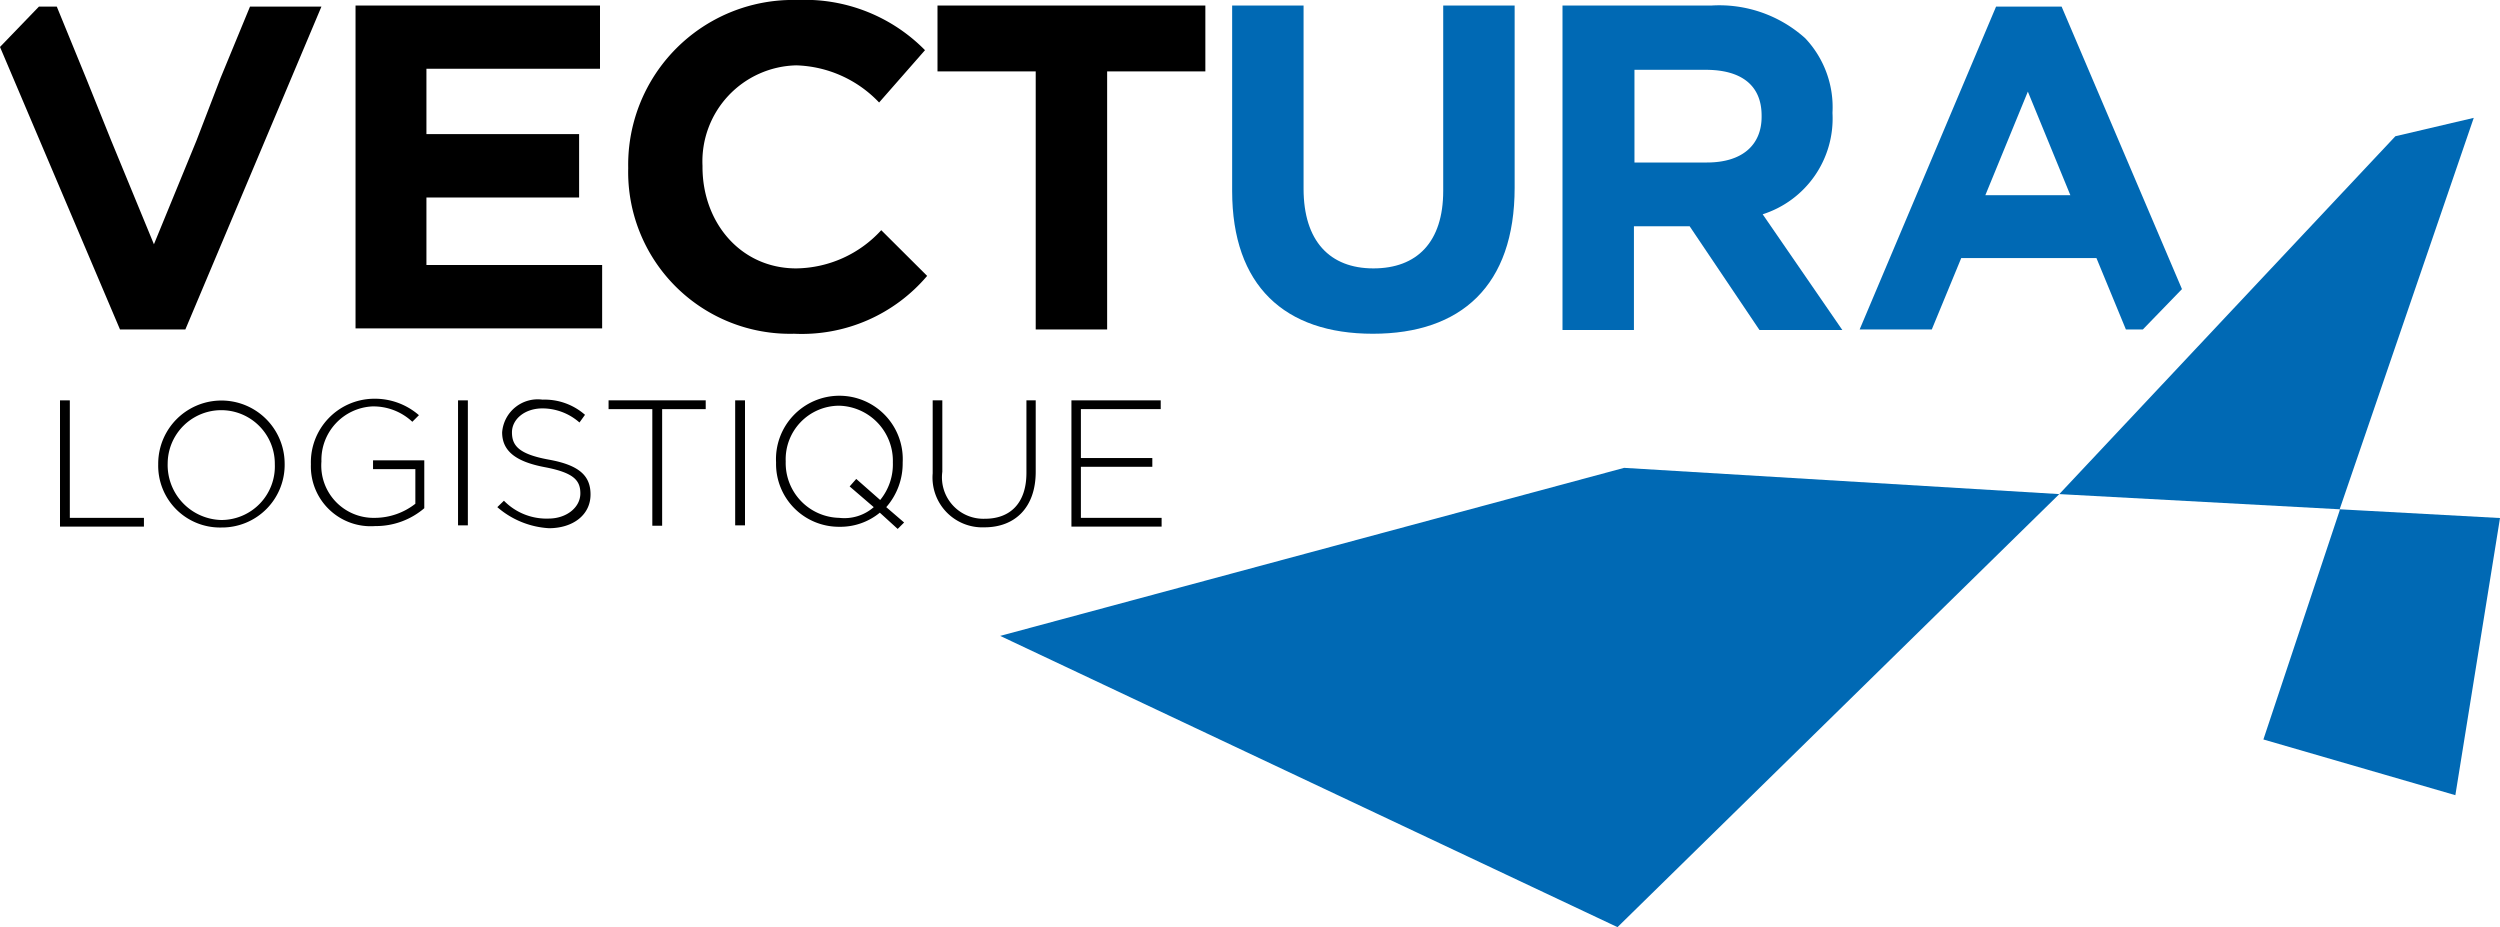 <svg id="Calque_1" data-name="Calque 1" xmlns="http://www.w3.org/2000/svg" viewBox="0 0 140 51.92"><defs><style>.cls-1{fill:#0069b4;}</style></defs><title>logo-logistique-dark</title><polygon class="cls-1" points="131.02 28.59 126.75 41.41 137.5 44.53 140 29.01 131.02 28.52 131.02 28.59"/><polygon class="cls-1" points="131.02 28.52 138.53 6.6 134.14 7.63 115.32 27.67 131.02 28.52"/><polygon class="cls-1" points="115.32 27.67 90.95 26.2 56.01 35.61 90.58 51.92 115.32 27.67"/><path d="M3.36,22.42h.55V29H8.06v.49H3.36Z"/><path d="M8.86,26h0a3.54,3.54,0,1,1,7.08-.06h0a3.51,3.51,0,0,1-3.54,3.6A3.46,3.46,0,0,1,8.86,26Zm6.53,0h0a3,3,0,1,0-6-.06h0a3.08,3.08,0,0,0,3,3.18A3,3,0,0,0,15.39,26Z"/><path d="M17.41,26h0a3.56,3.56,0,0,1,3.48-3.67,3.76,3.76,0,0,1,2.57.92l-.37.37a3.18,3.18,0,0,0-2.26-.86A3,3,0,0,0,18,25.84h0A2.93,2.93,0,0,0,21,29a3.7,3.7,0,0,0,2.26-.79V26.27H20.89v-.49h2.87v2.68a4.17,4.17,0,0,1-2.75,1A3.35,3.35,0,0,1,17.41,26Z"/><path d="M25.65,22.42h.55v7h-.55Z"/><path d="M27.85,28.4l.37-.36a3.33,3.33,0,0,0,2.5,1c1,0,1.78-.62,1.78-1.41h0c0-.73-.37-1.16-2-1.47s-2.38-.91-2.38-1.95h0a2,2,0,0,1,2.26-1.83,3.43,3.43,0,0,1,2.38.85l-.31.43a3.15,3.15,0,0,0-2.07-.79c-1,0-1.71.61-1.71,1.34h0c0,.73.36,1.22,2.07,1.53s2.33.91,2.33,1.95h0c0,1.16-1,1.89-2.33,1.89A4.84,4.84,0,0,1,27.85,28.4Z"/><path d="M36.53,22.91H34.08v-.49h5.44v.49H37.08v6.53h-.55Z"/><path d="M41.17,22.42h.55v7h-.55Z"/><path d="M50.27,29.62l-1-.91A3.48,3.48,0,0,1,47,29.5a3.52,3.52,0,0,1-3.54-3.6h0a3.55,3.55,0,1,1,7.09,0h0a3.71,3.71,0,0,1-.92,2.5l1,.86ZM48.93,28.4l-1.35-1.16.37-.42L49.29,28A3.15,3.15,0,0,0,50,25.9h0a3.09,3.09,0,0,0-3-3.18,3,3,0,0,0-3,3.12h0A3.07,3.07,0,0,0,47,29,2.5,2.5,0,0,0,48.93,28.4Z"/><path d="M52.23,26.51V22.42h.54v4a2.32,2.32,0,0,0,2.39,2.63c1.4,0,2.32-.86,2.32-2.57V22.42H58v4c0,2-1.16,3.11-2.87,3.11A2.79,2.79,0,0,1,52.23,26.51Z"/><path d="M60,22.42h5v.49H60.53v2.74h4v.49h-4V29h4.52v.49H60Z"/><path d="M19.91.31H33.6V3.85H23.88V7.51h8.55v3.55H23.88v3.78h9.84v3.55H19.91Z"/><path d="M35.18,9.41h0A9.23,9.23,0,0,1,44.65,0,9.43,9.43,0,0,1,51.8,2.81L49.23,5.74a6.66,6.66,0,0,0-4.64-2.08,5.38,5.38,0,0,0-5.25,5.62v.07c0,3.11,2.13,5.68,5.25,5.68a6.55,6.55,0,0,0,4.76-2.14l2.57,2.56a9.2,9.2,0,0,1-7.45,3.24A9.06,9.06,0,0,1,35.18,9.41Z"/><path d="M58,4h-5.5V.31h15V4h-5.5V18.45H58Z"/><path class="cls-1" d="M69,10.69V.31h4V10.57c0,2.93,1.47,4.46,3.91,4.46s3.91-1.47,3.91-4.34V.31h4v10.2c0,5.49-3,8.18-7.94,8.18S69,16,69,10.69Z"/><path class="cls-1" d="M87.53.31h8.31a7.19,7.19,0,0,1,5.25,1.83,5.62,5.62,0,0,1,1.53,4.15v.06A5.63,5.63,0,0,1,98.71,12l4.46,6.48H98.53l-3.91-5.81H91.5v5.81h-4V.31ZM95.59,9.1c2,0,3.06-1,3.06-2.56V6.47c0-1.71-1.16-2.56-3.12-2.56h-4V9.1Z"/><path class="cls-1" d="M108.18,18.45l1.65-4h7.57l1.65,4H120l2.19-2.26L115.45.37h-3.67l-7.64,18.08Zm3-7.52,2.38-5.8,2.38,5.8Z"/><path d="M4.83,4.4,3.18.37h-1L0,2.63,6.72,18.45h3.66L18,.37h-4l-1.65,4L11,7.88l-2.38,5.8L6.23,7.88Z"/></svg>